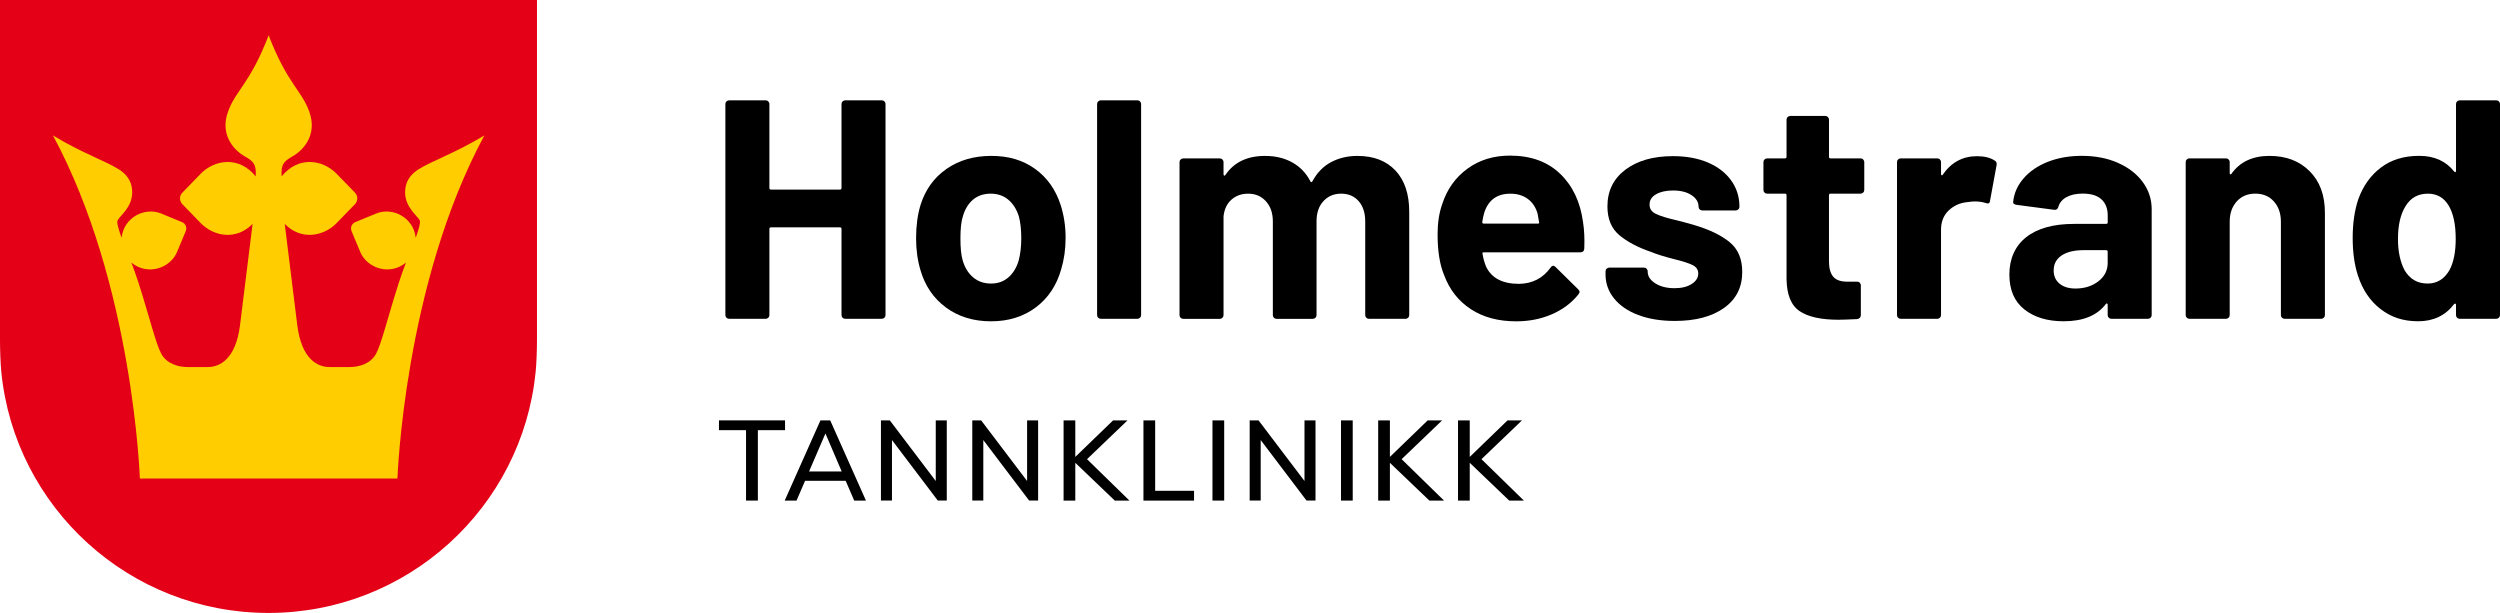 <?xml version="1.0" encoding="UTF-8"?>
<svg id="Layer_1" data-name="Layer 1" xmlns="http://www.w3.org/2000/svg" viewBox="0 0 1113.41 272.97">
  <defs>
    <style>
      .cls-1 {
        fill: #ffcd00;
      }

      .cls-2 {
        fill: #e40017;
      }
    </style>
  </defs>
  <g>
    <path d="m375.27,45.17c.32-.32.72-.49,1.18-.49h16.26c.46,0,.86.16,1.18.49.32.33.49.72.49,1.18v93.96c0,.46-.16.86-.49,1.18-.33.33-.72.49-1.18.49h-16.26c-.46,0-.86-.16-1.18-.49-.33-.32-.49-.72-.49-1.18v-38.36c0-.46-.23-.69-.7-.69h-30.72c-.46,0-.7.23-.7.69v38.36c0,.46-.16.86-.49,1.18s-.72.49-1.18.49h-16.26c-.46,0-.86-.16-1.18-.49-.33-.32-.49-.72-.49-1.18V46.35c0-.46.16-.86.49-1.18.32-.32.72-.49,1.18-.49h16.26c.46,0,.86.16,1.18.49.32.33.49.72.49,1.18v37.39c0,.46.23.69.7.69h30.72c.46,0,.7-.23.7-.69v-37.39c0-.46.16-.86.49-1.18Z"/>
    <path d="m421.34,136.98c-5.56-4.08-9.36-9.64-11.4-16.68-1.3-4.35-1.95-9.08-1.95-14.18,0-5.47.65-10.38,1.95-14.73,2.13-6.86,5.98-12.23,11.54-16.12,5.56-3.89,12.23-5.84,20.02-5.84s14.08,1.92,19.46,5.77c5.37,3.85,9.17,9.2,11.4,16.05,1.48,4.63,2.22,9.5,2.22,14.59s-.65,9.68-1.95,14.04c-2.04,7.23-5.82,12.9-11.33,17.03-5.51,4.12-12.16,6.19-19.95,6.19s-14.46-2.04-20.02-6.12Zm27.8-13.48c2.13-1.85,3.66-4.4,4.59-7.64.74-2.96,1.11-6.21,1.11-9.73,0-3.89-.37-7.18-1.11-9.87-1.02-3.15-2.6-5.61-4.73-7.37-2.13-1.76-4.73-2.64-7.78-2.64s-5.77.88-7.85,2.64c-2.08,1.76-3.59,4.22-4.52,7.37-.74,2.22-1.11,5.51-1.11,9.87s.32,7.42.97,9.73c.93,3.24,2.48,5.79,4.66,7.64,2.18,1.86,4.84,2.78,7.99,2.78s5.65-.92,7.78-2.78Z"/>
    <path d="m489.1,141.49c-.33-.32-.49-.72-.49-1.18V46.35c0-.46.16-.86.49-1.18.32-.32.72-.49,1.18-.49h16.26c.46,0,.86.16,1.18.49.32.33.49.72.49,1.18v93.96c0,.46-.16.86-.49,1.18s-.72.49-1.18.49h-16.26c-.46,0-.86-.16-1.18-.49Z"/>
    <path d="m621.5,75.96c4.08,4.36,6.12,10.47,6.12,18.35v46.01c0,.46-.16.86-.49,1.18s-.72.49-1.18.49h-16.26c-.46,0-.86-.16-1.18-.49-.33-.32-.49-.72-.49-1.18v-41.7c0-3.8-.97-6.81-2.92-9.03-1.95-2.22-4.54-3.34-7.78-3.34s-5.89,1.11-7.92,3.34c-2.04,2.22-3.06,5.19-3.06,8.9v41.84c0,.46-.16.86-.49,1.18-.33.33-.72.49-1.18.49h-16.12c-.46,0-.86-.16-1.18-.49-.33-.32-.49-.72-.49-1.18v-41.7c0-3.71-1.02-6.69-3.06-8.96-2.04-2.27-4.68-3.41-7.92-3.41-2.97,0-5.45.88-7.44,2.64-1.99,1.76-3.17,4.22-3.54,7.37v44.06c0,.46-.16.86-.49,1.18s-.72.49-1.18.49h-16.26c-.46,0-.86-.16-1.18-.49-.33-.32-.49-.72-.49-1.18v-68.11c0-.46.16-.86.49-1.18s.72-.49,1.18-.49h16.26c.46,0,.86.16,1.18.49.32.33.49.72.49,1.18v5.42c0,.28.09.46.28.56.18.09.37,0,.56-.28,3.8-5.65,9.68-8.48,17.65-8.48,4.63,0,8.69.97,12.16,2.92,3.48,1.95,6.14,4.73,7.99,8.34.28.56.6.56.97,0,2.04-3.8,4.79-6.62,8.27-8.48,3.47-1.85,7.39-2.78,11.75-2.78,7.23,0,12.88,2.18,16.96,6.53Z"/>
    <path d="m705.59,110.71c-.09,1.11-.7,1.67-1.81,1.67h-42.95c-.56,0-.74.23-.56.7.28,1.85.79,3.71,1.53,5.56,2.41,5.19,7.32,7.78,14.73,7.78,5.93-.09,10.61-2.5,14.04-7.23.37-.56.79-.83,1.25-.83.28,0,.6.19.97.56l10.01,9.87c.46.46.7.88.7,1.25,0,.19-.19.56-.56,1.11-3.06,3.8-7,6.74-11.82,8.83-4.82,2.08-10.1,3.13-15.85,3.13-7.97,0-14.71-1.81-20.22-5.42-5.51-3.61-9.48-8.66-11.88-15.15-1.95-4.63-2.92-10.7-2.92-18.21,0-5.09.69-9.59,2.08-13.48,2.13-6.58,5.86-11.81,11.19-15.71,5.33-3.89,11.65-5.84,18.97-5.84,9.27,0,16.7,2.69,22.31,8.06,5.61,5.38,9.01,12.56,10.22,21.54.56,3.52.74,7.46.56,11.81Zm-44.48-16.26c-.37,1.21-.7,2.69-.97,4.45,0,.46.23.69.69.69h24.05c.56,0,.74-.23.56-.69-.46-2.69-.69-3.98-.69-3.89-.83-2.78-2.29-4.93-4.38-6.46-2.08-1.53-4.66-2.29-7.71-2.29-5.84,0-9.68,2.73-11.54,8.2Z"/>
    <path d="m729.64,140.31c-4.63-1.76-8.22-4.22-10.77-7.37-2.55-3.15-3.82-6.72-3.82-10.7v-1.39c0-.46.16-.86.49-1.18s.72-.49,1.18-.49h15.43c.46,0,.86.16,1.18.49.32.33.49.72.49,1.18v.14c0,2.04,1.13,3.78,3.41,5.21,2.27,1.44,5.12,2.15,8.55,2.15,3.15,0,5.7-.62,7.64-1.88,1.95-1.25,2.92-2.8,2.92-4.66,0-1.67-.83-2.92-2.5-3.75s-4.4-1.71-8.2-2.64c-4.36-1.11-7.78-2.18-10.29-3.2-5.93-2.04-10.66-4.54-14.18-7.51-3.52-2.96-5.28-7.23-5.28-12.79,0-6.86,2.66-12.3,7.99-16.33,5.33-4.03,12.39-6.05,21.2-6.05,5.93,0,11.12.95,15.57,2.85,4.45,1.9,7.9,4.57,10.36,7.99,2.45,3.43,3.68,7.32,3.68,11.68,0,.46-.16.86-.49,1.18-.33.33-.72.49-1.18.49h-14.87c-.46,0-.86-.16-1.18-.49-.33-.32-.49-.72-.49-1.18,0-2.04-1.04-3.75-3.13-5.14-2.08-1.39-4.84-2.08-8.27-2.08-3.06,0-5.56.56-7.51,1.67-1.95,1.11-2.92,2.64-2.92,4.59s.95,3.25,2.85,4.17c1.9.93,5.07,1.9,9.52,2.92,1.02.28,2.18.58,3.47.9,1.3.33,2.69.72,4.17,1.18,6.58,1.95,11.77,4.45,15.57,7.51,3.8,3.06,5.7,7.51,5.7,13.34,0,6.86-2.71,12.21-8.13,16.05-5.42,3.85-12.72,5.77-21.89,5.77-6.21,0-11.63-.88-16.26-2.64Z"/>
    <path d="m829.78,85.75c-.33.33-.72.49-1.18.49h-13.34c-.46,0-.7.23-.7.69v29.47c0,3.06.63,5.33,1.88,6.81,1.25,1.48,3.27,2.22,6.05,2.22h4.59c.46,0,.86.16,1.18.49.32.33.49.72.49,1.18v13.21c0,1.02-.56,1.62-1.67,1.81-3.89.18-6.67.28-8.34.28-7.69,0-13.44-1.27-17.24-3.82-3.8-2.55-5.75-7.34-5.84-14.39v-37.25c0-.46-.23-.69-.7-.69h-7.92c-.46,0-.86-.16-1.18-.49-.33-.32-.49-.72-.49-1.18v-12.37c0-.46.16-.86.49-1.18.32-.32.72-.49,1.18-.49h7.92c.46,0,.7-.23.7-.69v-16.54c0-.46.16-.86.49-1.18.32-.32.72-.49,1.18-.49h15.57c.46,0,.86.16,1.18.49.32.33.49.72.49,1.18v16.54c0,.46.23.69.7.69h13.34c.46,0,.86.16,1.18.49.32.33.49.72.49,1.18v12.37c0,.46-.16.86-.49,1.18Z"/>
    <path d="m888.37,71.51c.74.37,1.02,1.07.83,2.08l-2.92,15.85c-.09,1.11-.74,1.44-1.95.97-1.39-.46-3.01-.7-4.86-.7-.74,0-1.76.09-3.06.28-3.34.28-6.16,1.51-8.48,3.68-2.32,2.18-3.47,5.07-3.47,8.69v37.95c0,.46-.16.86-.49,1.18s-.72.49-1.18.49h-16.26c-.46,0-.86-.16-1.18-.49-.33-.32-.49-.72-.49-1.18v-68.11c0-.46.16-.86.49-1.18s.72-.49,1.18-.49h16.26c.46,0,.86.16,1.18.49.32.33.49.72.49,1.18v5.28c0,.28.09.46.28.56.18.09.32.05.42-.14,3.8-5.56,8.9-8.34,15.29-8.34,3.34,0,5.98.65,7.92,1.95Z"/>
    <path d="m943.27,72.55c4.73,2.08,8.41,4.93,11.05,8.55,2.64,3.61,3.96,7.65,3.96,12.09v47.12c0,.46-.16.86-.49,1.18-.33.33-.72.49-1.18.49h-16.26c-.46,0-.86-.16-1.18-.49-.33-.32-.49-.72-.49-1.18v-4.59c0-.28-.09-.46-.28-.56-.19-.09-.37,0-.56.28-3.89,5.1-10.15,7.64-18.76,7.64-7.23,0-13.07-1.76-17.51-5.28-4.45-3.52-6.67-8.71-6.67-15.57s2.5-12.67,7.51-16.61c5-3.94,12.14-5.91,21.41-5.91h14.18c.46,0,.7-.23.7-.7v-3.06c0-3.06-.93-5.44-2.78-7.16-1.85-1.71-4.63-2.57-8.34-2.57-2.87,0-5.26.51-7.16,1.53-1.9,1.02-3.13,2.46-3.68,4.31-.28,1.02-.88,1.48-1.81,1.39l-16.82-2.22c-1.11-.18-1.62-.6-1.53-1.25.37-3.89,1.92-7.41,4.66-10.56,2.73-3.15,6.35-5.61,10.84-7.37,4.49-1.76,9.52-2.64,15.08-2.64,6.02,0,11.4,1.04,16.12,3.13Zm-8.76,52.75c2.78-2.13,4.17-4.87,4.17-8.2v-5c0-.46-.23-.69-.7-.69h-10.01c-4.17,0-7.44.79-9.8,2.36-2.36,1.58-3.54,3.8-3.54,6.67,0,2.5.88,4.47,2.64,5.91,1.76,1.44,4.12,2.15,7.09,2.15,3.98,0,7.37-1.06,10.15-3.2Z"/>
    <path d="m1028.62,76.23c4.54,4.54,6.81,10.7,6.81,18.49v45.59c0,.46-.16.86-.49,1.18s-.72.49-1.18.49h-16.26c-.46,0-.86-.16-1.18-.49-.33-.32-.49-.72-.49-1.18v-41.56c0-3.71-1.04-6.72-3.13-9.04-2.08-2.32-4.84-3.47-8.27-3.47s-6.19,1.16-8.27,3.47c-2.08,2.32-3.13,5.33-3.13,9.04v41.56c0,.46-.16.86-.49,1.18s-.72.49-1.18.49h-16.26c-.46,0-.86-.16-1.18-.49-.33-.32-.49-.72-.49-1.18v-68.11c0-.46.16-.86.49-1.18s.72-.49,1.18-.49h16.26c.46,0,.86.16,1.18.49.32.33.49.72.49,1.18v4.87c0,.28.09.46.28.56.18.09.32.05.42-.14,3.8-5.37,9.45-8.06,16.96-8.06s13.39,2.27,17.93,6.81Z"/>
    <path d="m1094.3,45.17c.32-.32.72-.49,1.18-.49h16.26c.46,0,.86.16,1.18.49.32.33.49.72.49,1.18v93.96c0,.46-.16.86-.49,1.18-.33.33-.72.49-1.18.49h-16.26c-.46,0-.86-.16-1.18-.49-.33-.32-.49-.72-.49-1.18v-4.59c0-.28-.09-.44-.28-.49-.19-.05-.37.02-.56.21-3.89,5.1-9.22,7.64-15.98,7.64s-12.07-1.81-16.75-5.42c-4.68-3.61-8.04-8.57-10.08-14.87-1.58-4.82-2.36-10.42-2.36-16.82s.83-12.32,2.5-17.24c2.13-5.93,5.49-10.63,10.08-14.11s10.26-5.21,17.03-5.21,11.86,2.32,15.57,6.95c.18.28.37.37.56.28.18-.09.28-.28.28-.56v-29.75c0-.46.16-.86.49-1.18Zm-.62,61.09c0-6.21-1.02-11.07-3.06-14.59-2.13-3.61-5.24-5.42-9.31-5.42-4.36,0-7.64,1.81-9.87,5.42-2.32,3.61-3.47,8.53-3.47,14.73,0,5.56.97,10.19,2.92,13.9,2.32,3.99,5.74,5.98,10.29,5.98,4.17,0,7.41-1.99,9.73-5.98,1.85-3.43,2.78-8.11,2.78-14.04Z"/>
  </g>
  <g>
    <path d="m332.26,222.94v-31.36h-12.06v-4.36h29.43v4.36h-12.11v31.36h-5.27Z"/>
    <path d="m380.43,222.94l-3.8-8.81h-18.08l-3.8,8.81h-5.27l15.91-35.71h4.36l15.91,35.71h-5.22Zm-20.11-12.97h14.54l-7.24-16.92-7.29,16.92Z"/>
    <path d="m416.75,187.22h4.91v35.71h-4l-20.41-26.95v26.95h-4.91v-35.71h3.95l20.46,27v-27Z"/>
    <path d="m457.43,187.22h4.91v35.71h-4l-20.41-26.95v26.95h-4.91v-35.71h3.95l20.46,27v-27Z"/>
    <path d="m503.02,222.94h-6.54l-17.58-16.82v16.82h-5.22v-35.71h5.22v16.26l16.82-16.26h6.43l-18.03,17.27,18.89,18.44Z"/>
    <path d="m509.25,222.94v-35.71h5.22v31.36h17.32v4.36h-22.54Z"/>
    <path d="m539.99,222.94v-35.71h5.22v35.71h-5.22Z"/>
    <path d="m580.97,187.22h4.91v35.71h-4l-20.41-26.95v26.95h-4.91v-35.71h3.95l20.46,27v-27Z"/>
    <path d="m597.23,222.94v-35.71h5.22v35.71h-5.22Z"/>
    <path d="m643.13,222.94h-6.54l-17.58-16.82v16.82h-5.22v-35.71h5.22v16.26l16.82-16.26h6.43l-18.03,17.27,18.89,18.44Z"/>
    <path d="m678.69,222.94h-6.54l-17.58-16.82v16.82h-5.22v-35.71h5.22v16.26l16.82-16.26h6.43l-18.03,17.27,18.89,18.44Z"/>
  </g>
  <g>
    <path class="cls-2" d="m0,0v151.55c0,4,.2,10.19.58,14.09,5.97,60.26,56.97,107.34,118.99,107.34s113.02-47.08,118.99-107.34c.39-3.9.59-10.09.59-14.09V0H0Z"/>
    <path class="cls-1" d="m177.01,213.13s2.93-86.6,38.71-152.81c-13.45,8.12-23.4,11.27-29.74,15.34-3.64,2.5-5.56,5.62-5.56,10.02,0,6.71,5.62,10.54,6.52,12.47.42.89-.32,3.58-1.78,7.75-1.1-9.39-10.54-13.61-17.41-10.89-1.77.7-8.42,3.46-9.35,3.84-.93.38-1.48.9-1.84,1.73-.33.85-.31,1.6.08,2.53.39.92,3.14,7.58,3.9,9.32,2.95,6.83,12.81,10.57,20.25,4.54-.96,2.54-1.96,5.21-3.07,8.65-5.04,15.68-7.77,27.35-10.24,31.93-2.47,4.58-7.8,5.92-11.66,5.92h-9.11c-5.11,0-12.36-3.32-14.3-18.55-1.68-13.2-4.8-38.64-5.6-45.19,7.38,7.49,17.26,5.49,22.99-.25,1.56-1.56,7.35-7.57,8.16-8.41.81-.83,1.16-1.64,1.16-2.7s-.35-1.86-1.16-2.7c-.81-.83-6.61-6.84-8.16-8.41-6.09-6.11-16.89-7.97-24.38,1.3-.29-5.35.84-6.66,4.98-8.99,4.23-2.38,11.2-9.16,7.33-19.88-3.47-9.61-9.74-12.31-18.08-33.95-8.34,21.63-14.61,24.34-18.08,33.95-3.88,10.72,3.09,17.49,7.33,19.88,4.14,2.33,5.28,3.65,4.98,8.99-7.49-9.27-18.29-7.41-24.38-1.3-1.56,1.56-7.35,7.57-8.16,8.41-.81.83-1.16,1.64-1.16,2.7s.35,1.86,1.16,2.7c.81.83,6.61,6.84,8.16,8.41,5.72,5.75,15.6,7.75,22.99.25-.8,6.55-3.92,31.99-5.6,45.19-1.94,15.23-9.19,18.55-14.3,18.55h-9.11c-3.86,0-9.19-1.34-11.66-5.92-2.47-4.58-5.2-16.25-10.24-31.93-1.1-3.44-2.11-6.11-3.07-8.65,7.44,6.03,17.3,2.29,20.25-4.54.76-1.75,3.51-8.4,3.9-9.32s.41-1.68.08-2.53c-.36-.84-.92-1.35-1.84-1.73-.93-.38-7.58-3.14-9.35-3.84-6.87-2.72-16.31,1.49-17.41,10.89-1.46-4.17-2.2-6.85-1.78-7.75.9-1.92,6.52-5.76,6.52-12.47,0-4.4-1.91-7.53-5.56-10.02-6.34-4.07-16.29-7.21-29.74-15.34,35.78,66.21,38.71,152.81,38.71,152.81h114.71Z"/>
  </g>
</svg>